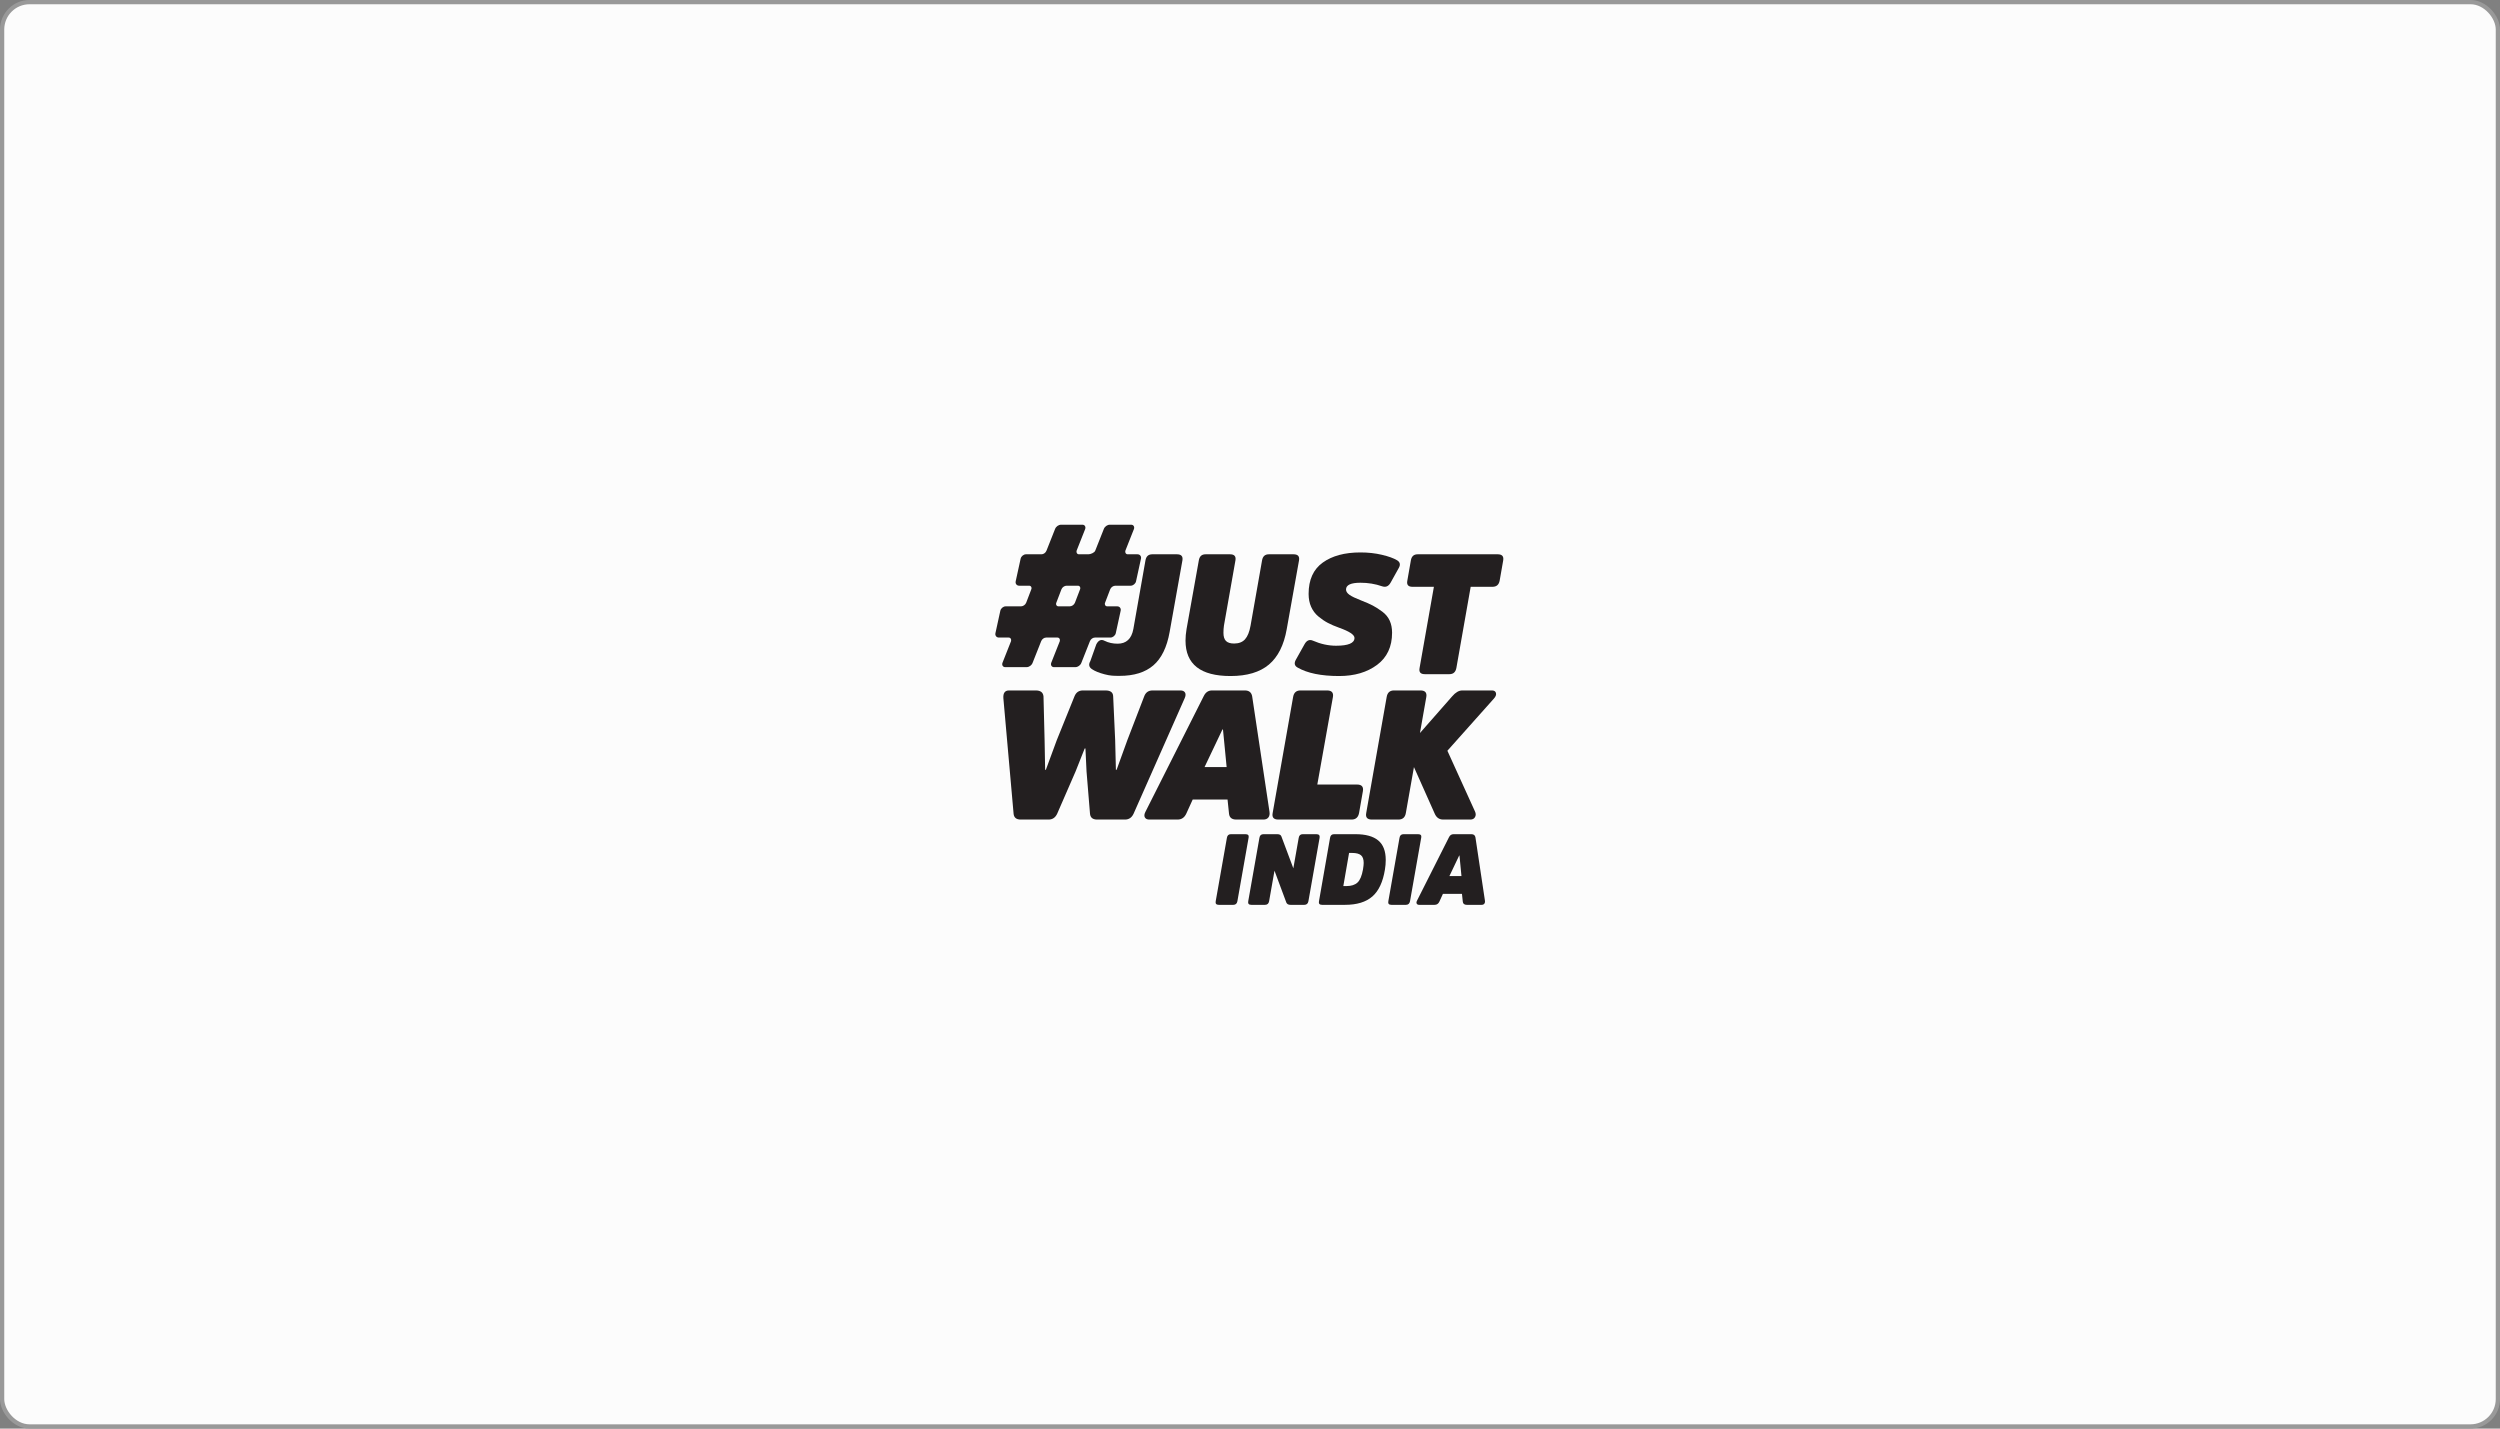 <svg width="588" height="336" viewBox="0 0 588 336" fill="none" xmlns="http://www.w3.org/2000/svg">
<rect x="0" y="0" width="588" height="336" fill="#808080" stroke="none"/>
<rect x="0.5" y="0.5" width="587" height="335" rx="6.444" fill="#FCFCFC"/>
<rect x="0.5" y="0.5" width="587" height="335" rx="6.444" stroke="#999999"/>
<path d="M285.934 211.973L288.568 197.047C288.661 196.482 288.973 196.201 289.505 196.201H292.929C293.524 196.201 293.773 196.459 293.68 196.974L291.034 211.969C290.927 212.535 290.606 212.818 290.078 212.818H286.66C286.067 212.818 285.824 212.535 285.934 211.973Z" fill="#231F20"/>
<path d="M310.37 197.043L307.738 211.969C307.629 212.535 307.307 212.818 306.776 212.818H303.517C303.031 212.818 302.711 212.645 302.554 212.3L299.761 204.787L298.494 211.969C298.388 212.535 298.066 212.818 297.537 212.818H294.311C293.717 212.818 293.475 212.535 293.585 211.973L296.219 197.047C296.311 196.482 296.623 196.201 297.156 196.201H300.417C300.932 196.201 301.253 196.373 301.38 196.718L304.193 204.228L305.46 197.046C305.556 196.482 305.865 196.201 306.397 196.201H309.624C310.214 196.201 310.465 196.482 310.37 197.043Z" fill="#231F20"/>
<path d="M318.032 200.613H317.301L315.95 208.405H316.679C317.821 208.405 318.689 208.128 319.285 207.572C319.88 207.017 320.308 205.996 320.574 204.509C320.683 203.821 320.738 203.313 320.738 202.984C320.738 202.108 320.525 201.494 320.091 201.142C319.66 200.79 318.972 200.613 318.032 200.613ZM316.341 212.818H310.948C310.356 212.818 310.112 212.537 310.222 211.976L312.831 197.046C312.923 196.482 313.238 196.201 313.77 196.201H318.816C321.193 196.201 322.974 196.69 324.154 197.668C325.336 198.645 325.926 200.176 325.926 202.256C325.926 203.024 325.862 203.775 325.738 204.509C325.27 207.42 324.286 209.532 322.785 210.847C321.285 212.161 319.137 212.818 316.341 212.818Z" fill="#231F20"/>
<path d="M326.536 211.973L329.167 197.047C329.262 196.482 329.574 196.201 330.104 196.201H333.531C334.123 196.201 334.375 196.459 334.279 196.974L331.636 211.969C331.526 212.535 331.206 212.818 330.676 212.818H327.262C326.666 212.818 326.426 212.535 326.536 211.973Z" fill="#231F20"/>
<path d="M340.898 206.058H343.737L343.269 201.224H343.199L340.898 206.058ZM341.86 196.201H346.085C346.617 196.201 346.929 196.452 347.024 196.952L349.254 211.809C349.3 212.122 349.254 212.368 349.112 212.548C348.971 212.728 348.76 212.818 348.479 212.818H344.983C344.402 212.818 344.09 212.56 344.044 212.043L343.855 210.237H339.374L338.552 212.043C338.316 212.56 337.943 212.818 337.425 212.818H333.788C333.504 212.818 333.313 212.724 333.212 212.536C333.111 212.349 333.137 212.106 333.293 211.809L340.782 196.952C341.016 196.452 341.374 196.201 341.86 196.201Z" fill="#231F20"/>
<path d="M254.694 162.393H260.012C261.186 162.393 261.785 162.85 261.816 163.766L262.287 174.06L262.459 181.051H262.629L265.16 174.06L269.107 163.808C269.45 162.865 270.108 162.393 271.08 162.393H277.642C278.157 162.393 278.514 162.558 278.715 162.887C278.913 163.216 278.885 163.666 278.629 164.238L266.618 191.388C266.189 192.303 265.517 192.76 264.602 192.76H258.041C257.01 192.76 256.453 192.303 256.368 191.388L255.552 181.437L255.296 176.032H255.123L252.979 181.437L248.648 191.388C248.219 192.303 247.547 192.76 246.63 192.76H240.068C239.04 192.76 238.483 192.303 238.396 191.388L235.994 164.238C235.908 163.008 236.351 162.393 237.323 162.393H243.628C244.743 162.393 245.345 162.865 245.431 163.808L245.688 174.06L245.816 181.051H245.988L248.562 174.06L252.722 163.766C253.094 162.85 253.751 162.393 254.694 162.393Z" fill="#231F20"/>
<path d="M283.313 180.408H288.504L287.645 171.572H287.517L283.313 180.408ZM285.072 162.393H292.793C293.763 162.393 294.337 162.85 294.508 163.766L298.583 190.916C298.669 191.488 298.583 191.939 298.326 192.266C298.067 192.596 297.682 192.76 297.166 192.76H290.776C289.719 192.76 289.147 192.288 289.061 191.344L288.718 188.043H280.526L279.024 191.344C278.594 192.288 277.909 192.76 276.966 192.76H270.316C269.803 192.76 269.452 192.588 269.266 192.246C269.081 191.902 269.131 191.459 269.416 190.916L283.099 163.766C283.528 162.85 284.186 162.393 285.072 162.393Z" fill="#231F20"/>
<path d="M313.502 163.941L309.831 184.524H319.182C320.267 184.524 320.726 185.039 320.554 186.069L319.653 191.215C319.452 192.245 318.867 192.76 317.894 192.76H300.658C299.573 192.76 299.13 192.245 299.331 191.216L304.14 163.939C304.312 162.908 304.886 162.393 305.858 162.393H312.129C313.216 162.393 313.675 162.909 313.502 163.941Z" fill="#231F20"/>
<path d="M333.974 172.404L341.53 163.801C342.329 162.862 343.126 162.393 343.926 162.393H350.904C351.417 162.393 351.732 162.59 351.846 162.985C351.96 163.38 351.802 163.818 351.375 164.297L340.426 176.577L346.912 190.842C347.141 191.326 347.15 191.766 346.935 192.164C346.72 192.562 346.357 192.76 345.846 192.76H339.439C338.498 192.76 337.83 192.286 337.431 191.339L332.56 180.419L330.657 191.211C330.487 192.244 329.901 192.76 328.904 192.76H322.661C321.577 192.76 321.135 192.245 321.336 191.215L326.145 163.938C326.317 162.908 326.887 162.393 327.855 162.393H334.1C335.183 162.393 335.64 162.907 335.468 163.933L333.974 172.404Z" fill="#231F20"/>
<path d="M266.569 147.932L269.412 131.807C269.572 130.849 270.105 130.37 271.008 130.37H276.829C277.839 130.37 278.266 130.849 278.105 131.808L275.097 148.649C274.457 152.233 273.182 154.848 271.27 156.494C269.358 158.14 266.716 158.963 263.344 158.963C261.882 158.963 261.158 158.947 259.83 158.603C258.503 158.257 257.494 157.846 256.803 157.368C256.114 156.89 255.995 156.267 256.445 155.496L257.847 151.555C258.352 150.574 259.002 150.295 259.799 150.719C260.702 151.17 261.724 151.396 262.865 151.396C264.91 151.396 266.144 150.241 266.569 147.932Z" fill="#231F20"/>
<path d="M289.422 159.003C282.363 159.003 278.833 156.229 278.833 150.68C278.833 149.83 278.913 148.927 279.074 147.972L281.963 131.808C282.121 130.85 282.648 130.37 283.544 130.37H289.314C290.316 130.37 290.738 130.845 290.578 131.796L287.874 147.128C287.794 147.687 287.754 148.259 287.754 148.844C287.754 149.722 287.953 150.36 288.351 150.758C288.75 151.158 289.387 151.357 290.263 151.357C291.377 151.357 292.233 151.024 292.831 150.361C293.429 149.698 293.861 148.636 294.126 147.175L296.836 131.804C296.994 130.849 297.527 130.37 298.432 130.37H304.254C305.264 130.37 305.69 130.849 305.53 131.806L302.64 147.97C301.975 151.741 300.575 154.522 298.44 156.315C296.302 158.107 293.297 159.003 289.422 159.003Z" fill="#231F20"/>
<path d="M327.417 148.808C327.417 152.1 326.242 154.622 323.894 156.374C321.544 158.126 318.563 159.003 314.953 159.003C310.758 159.003 307.505 158.34 305.197 157.012C304.48 156.614 304.334 156.016 304.759 155.219L306.83 151.516C307.332 150.614 307.984 150.335 308.781 150.679C310.613 151.476 312.43 151.875 314.236 151.875C317.129 151.875 318.576 151.264 318.576 150.043C318.576 149.299 317.383 148.503 314.992 147.652C313.957 147.281 313.061 146.897 312.305 146.499C311.548 146.1 310.805 145.596 310.075 144.985C309.345 144.375 308.781 143.625 308.382 142.735C307.984 141.845 307.785 140.831 307.785 139.688C307.785 136.37 308.893 133.915 311.11 132.321C313.326 130.729 316.28 129.932 319.971 129.932C321.775 129.932 323.462 130.118 325.028 130.489C326.594 130.861 327.776 131.286 328.573 131.764C329.29 132.189 329.435 132.786 329.011 133.556L327.059 137.06C326.581 137.91 325.918 138.189 325.067 137.896C323.475 137.338 321.775 137.06 319.971 137.06C317.714 137.06 316.586 137.592 316.586 138.653C316.586 139.105 316.858 139.523 317.402 139.908C317.945 140.292 318.842 140.723 320.09 141.202C321.258 141.654 322.194 142.065 322.898 142.436C323.6 142.808 324.345 143.287 325.129 143.87C325.91 144.454 326.488 145.158 326.86 145.981C327.231 146.804 327.417 147.747 327.417 148.808Z" fill="#231F20"/>
<path d="M331.001 136.582L331.837 131.804C331.997 130.847 332.528 130.37 333.431 130.37H352.277C353.286 130.37 353.711 130.847 353.553 131.804L352.717 136.582C352.531 137.537 351.972 138.016 351.043 138.016H345.906L342.538 157.121C342.351 158.083 341.809 158.564 340.91 158.564H335.114C334.107 158.564 333.697 158.085 333.883 157.126L337.253 138.016H332.196C331.213 138.016 330.815 137.537 331.001 136.582Z" fill="#231F20"/>
<path d="M250.864 137.758C250.391 137.758 249.845 138.101 249.646 138.616L248.447 141.752C248.266 142.182 248.517 142.611 248.945 142.611H251.61C252.082 142.611 252.628 142.268 252.828 141.752L254.027 138.616C254.207 138.187 253.956 137.758 253.528 137.758H250.864ZM239.697 137.758C239.139 137.758 238.768 137.285 238.89 136.727L240.052 131.401C240.174 130.843 240.751 130.37 241.309 130.37H244.959C245.432 130.37 245.936 130.027 246.135 129.512L248.142 124.443C248.36 123.842 248.969 123.412 249.57 123.412H254.595C255.11 123.412 255.436 123.884 255.23 124.443L253.221 129.512C253.085 129.94 253.335 130.37 253.764 130.37H255.997C256.471 130.37 257.403 130.027 257.602 129.512L259.61 124.443C259.827 123.842 260.436 123.412 261.037 123.412H266.063C266.578 123.412 266.906 123.884 266.697 124.443L264.69 129.512C264.552 129.94 264.802 130.37 265.232 130.37H267.551C268.108 130.37 268.479 130.843 268.358 131.401L267.195 136.727C267.074 137.285 266.497 137.758 265.939 137.758H262.332C261.859 137.758 261.312 138.101 261.114 138.616L259.915 141.752C259.735 142.182 259.985 142.611 260.414 142.611H262.776C263.334 142.611 263.705 143.083 263.583 143.642L262.431 148.925C262.309 149.483 261.732 149.955 261.174 149.955H257.524C257.051 149.955 256.547 150.299 256.348 150.814L254.341 155.882C254.123 156.484 253.514 156.914 252.913 156.914H247.887C247.373 156.914 247.047 156.441 247.253 155.882L249.262 150.814C249.398 150.385 249.148 149.955 248.719 149.955H246.056C245.583 149.955 245.08 150.299 244.881 150.814L242.874 155.882C242.656 156.484 242.047 156.914 241.446 156.914H236.42C235.904 156.914 235.578 156.441 235.786 155.882L237.793 150.814C237.931 150.385 237.682 149.955 237.251 149.955H234.933C234.374 149.955 234.003 149.483 234.125 148.925L235.278 143.642C235.4 143.083 235.976 142.611 236.534 142.611H240.141C240.615 142.611 241.161 142.268 241.36 141.752L242.558 138.616C242.738 138.187 242.488 137.758 242.059 137.758H239.697Z" fill="#231F20"/>
</svg>
